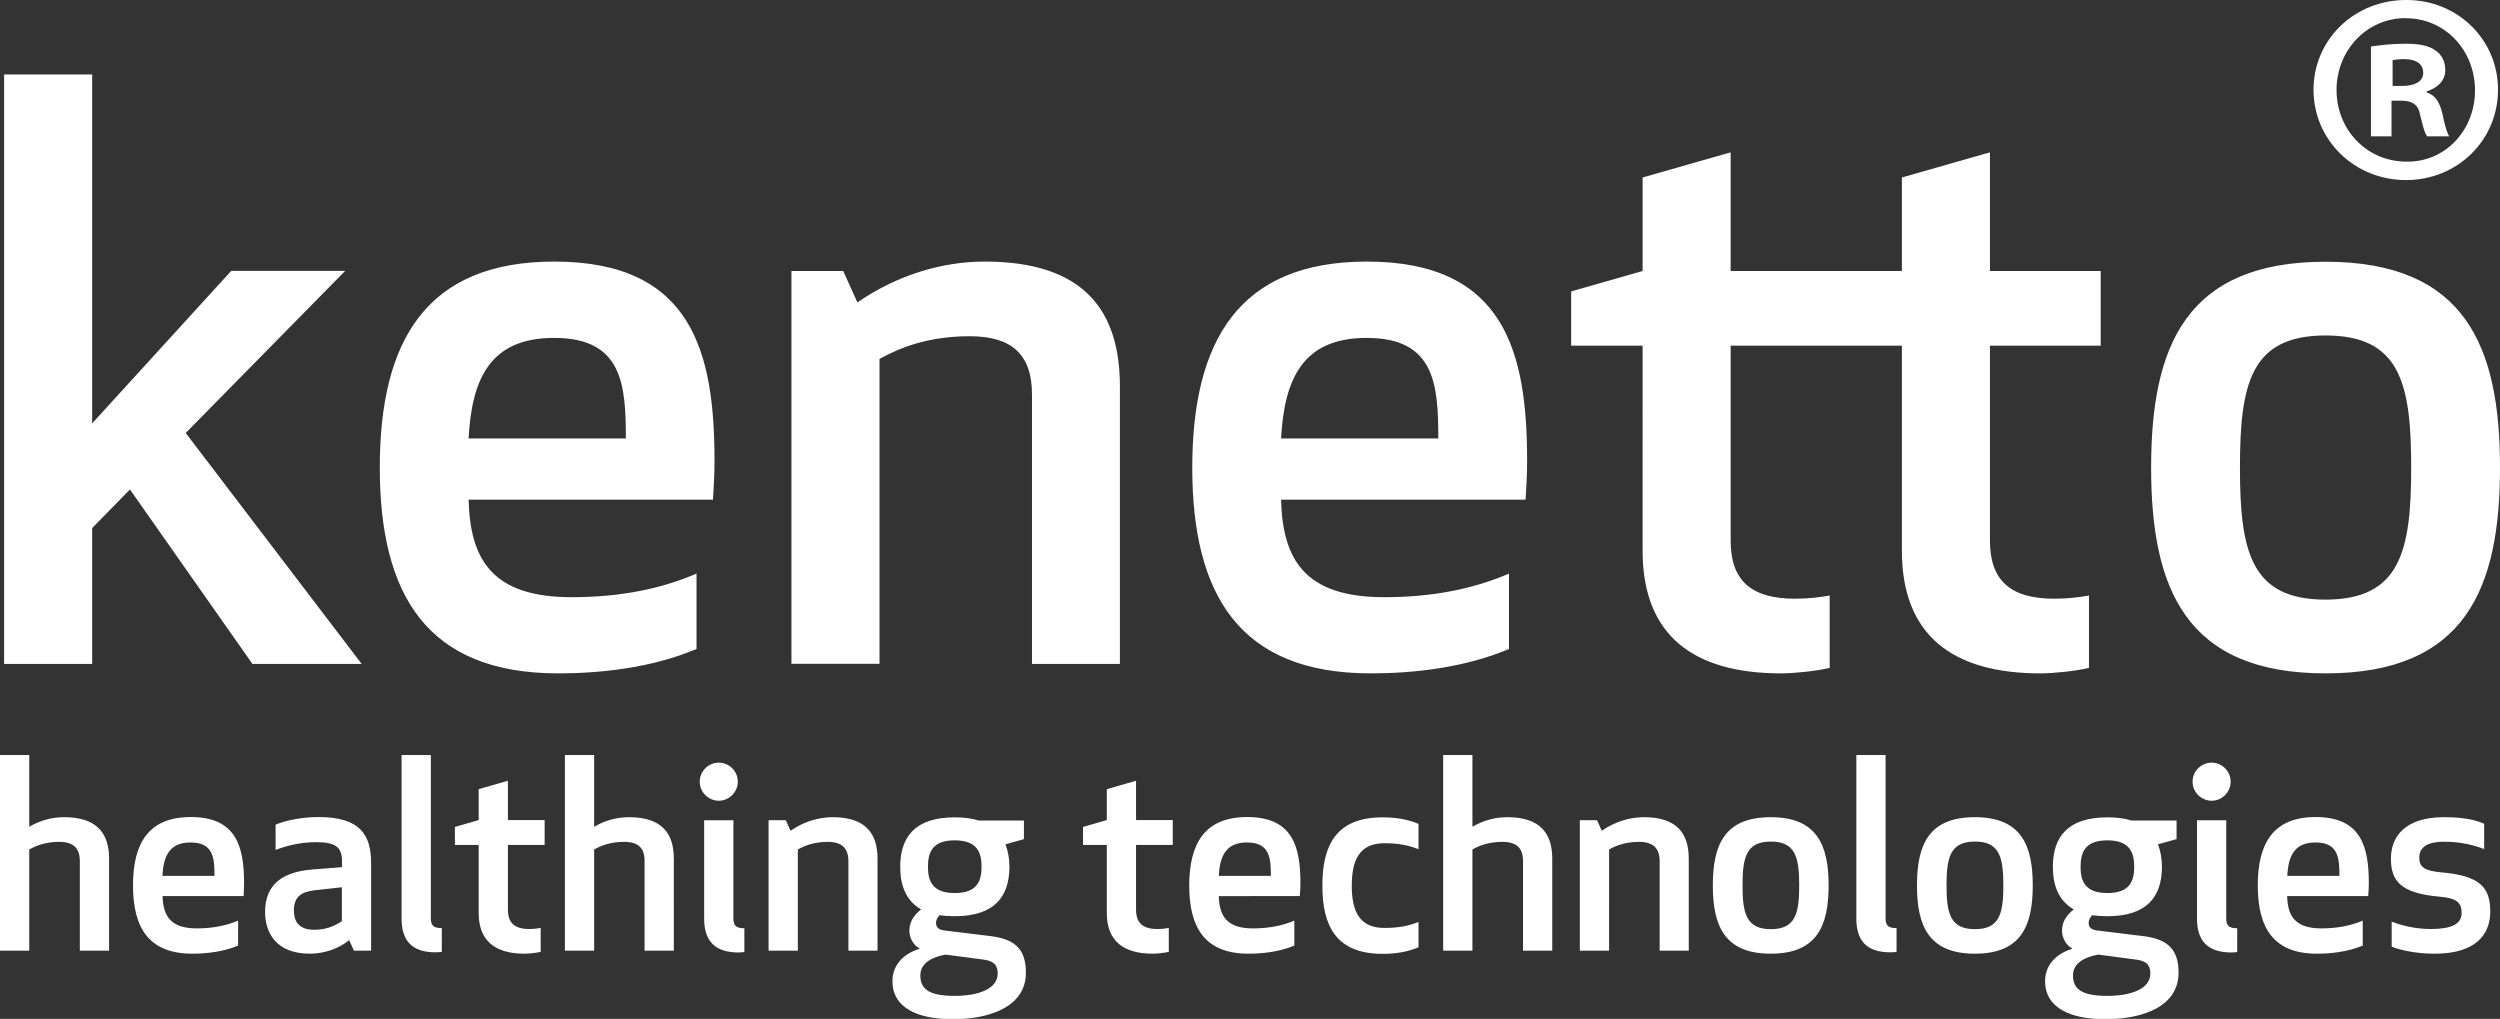 <?xml version="1.0" encoding="UTF-8"?>
<!-- Generator: Adobe Illustrator 28.3.0, SVG Export Plug-In . SVG Version: 6.00 Build 0)  -->
<svg xmlns="http://www.w3.org/2000/svg" xmlns:xlink="http://www.w3.org/1999/xlink" version="1.1" id="Layer_1" x="0px" y="0px" width="1641px" height="668.8px" viewBox="0 0 1641 668.8" style="enable-background:new 0 0 1641 668.8;" xml:space="preserve">
<rect x="0" y="0" width="1641" height="668.8" fill="#333333" stroke="none"/>
<style type="text/css">
	.st0{fill-rule:evenodd;clip-rule:evenodd;fill:#FFFFFF;}
</style>
<g>
	<path id="Combined-Shape" class="st0" d="M121.9,284.2l115.5,151.6h-71.7L85.3,321.3l-24.8,25.3v89.2H2.7V48.9h57.8v229l91.3-100.1   h74.8L121.9,284.2L121.9,284.2z M363.8,171.7c90.8,0,105.2,59.8,105.2,131c0,8.8-0.5,17-1,25.3H307.6c1,38.7,14.9,64,67.6,64   c32.5,0,59.3-5.7,82-15.5V426c-29.4,12.4-62.9,16-90.8,16c-86.2,0-117.1-51.6-117.1-135.1C249.3,223.8,279.7,171.7,363.8,171.7   L363.8,171.7z M307.6,287.8h103.2c0-35.1-2.1-66-47-66C321.5,221.7,309.6,249.1,307.6,287.8L307.6,287.8z M677.4,435.8V258.9   c0-26.3-13.4-38.2-40.8-38.2c-26.8,0-45.4,7.2-59.3,14.9v200.1h-57.8V177.9h34l9.3,20.6c26.3-18.1,55.7-26.8,83.6-26.8   c65.5,0,88.7,32.5,88.7,82v182.1H677.4L677.4,435.8z M897.2,171.7c90.8,0,105.2,59.8,105.2,131c0,8.8-0.5,17-1,25.3H840.9   c1,38.7,15,64,67.6,64c32.5,0,59.3-5.7,82-15.5V426c-29.4,12.4-62.9,16-90.8,16c-86.1,0-117.1-51.6-117.1-135.1   C782.7,223.8,813.1,171.7,897.2,171.7L897.2,171.7z M840.9,287.8h103.2c0-35.1-2.1-66-46.9-66C854.9,221.7,843,249.1,840.9,287.8   L840.9,287.8z M1371.2,438.4c-8.8,2.1-23.2,3.6-32,3.6c-57.3,0-90.8-24.8-90.8-80.5V226.9H1136v127.9c0,25.8,12.9,38.2,42.3,38.2   c8.8,0,16.5-1,22.7-2.1v47.5c-8.8,2.1-23.2,3.6-32,3.6c-57.3,0-90.8-24.8-90.8-80.5V226.9h-46.9v-35.6l46.9-13.4v-61.4L1136,100   v77.9h112.4v-61.4l57.8-16.5v77.9h72.7v49h-72.7v127.9c0,25.8,12.9,38.2,42.3,38.2c8.8,0,16.5-1,22.7-2.1L1371.2,438.4   L1371.2,438.4z M1412,306.9c0-79.4,22.7-135.1,114.5-135.1c91.8,0,114.5,55.7,114.5,135.1c0,79.4-22.7,135.1-114.5,135.1   C1434.7,442,1412,386.3,1412,306.9L1412,306.9z M1582.7,306.9c0-55.2-7.2-86.7-56.2-86.7c-49,0-56.2,31.5-56.2,86.7   c0,55.2,7.2,86.7,56.2,86.7C1575.5,393.5,1582.7,362,1582.7,306.9z M1579.7,0c33.4,0,60,25.9,60,58.9c0,33.1-26.6,59.3-60.4,59.3   c-33.8,0-60.7-26.2-60.7-59.3c0-33,26.9-58.9,60.7-58.9H1579.7L1579.7,0z M1579,11.9c-25.5,0-45.3,21.2-45.3,47.1   c0,26.2,19.8,47.1,46,47.1c25.5,0.4,44.9-20.8,44.9-46.7c0-26.2-19.4-47.4-45.3-47.4H1579z M1570,89.5h-13.7V30.5   c5.4-0.7,12.9-1.8,22.6-1.8c11.1,0,16.2,1.8,20.1,4.7c3.6,2.5,6.1,6.8,6.1,12.6c0,7.2-5.4,11.8-12.2,14v0.7   c5.7,1.8,8.6,6.5,10.4,14.4c1.8,9,3.2,12.2,4.3,14.4h-14.4c-1.8-2.2-2.9-7.2-4.7-14.4c-1.1-6.1-4.7-9-12.2-9h-6.5V89.5L1570,89.5z    M1570.4,56.4h6.5c7.5,0,13.7-2.5,13.7-8.6c0-5.4-4-9-12.6-9c-3.6,0-6.1,0.4-7.5,0.7V56.4z"></path>
	<path id="Combined-Shape_00000004533683551196818610000018131086474809777293_" class="st0" d="M38.9,552.6c-8.9,0-15,2.4-19.7,5   V624H0V495.6h19.2v47.1c6.7-3.9,14.2-6.3,22.9-6.3c21.7,0,29.5,10.8,29.5,27.2V624H52.4v-58.7C52.4,556.5,47.9,552.6,38.9,552.6z    M125.3,536.3c30.1,0,34.9,19.9,34.9,43.5c0,2.9-0.2,5.6-0.3,8.4h-53.2c0.4,12.8,5,21.2,22.4,21.2c10.8,0,19.7-1.9,27.2-5.1v16.4   c-9.8,4.1-20.9,5.3-30.1,5.3c-28.6,0-38.9-17.1-38.9-44.8C87.3,553.6,97.4,536.3,125.3,536.3z M106.6,574.9h34.2   c0-11.6-0.7-21.9-15.6-21.9C111.2,552.9,107.3,562,106.6,574.9z M207.6,552.8c-11.1,0-20.2,2.6-26.7,5.1v-16.6c6.7-2.9,18-5,28.1-5   c28.1,0,34.6,12.3,34.6,30.5V624h-11.3l-3.1-6.9c-6.8,5.6-16.4,8.9-25.8,8.9c-22.1,0-29.4-13.7-29.4-27.4c0-18.5,12-26.4,31.3-27.9   l19.2-1.5v-4.3C224.4,556.2,220.3,552.8,207.6,552.8z M206.4,584.4c-8.6,1-13.5,4.3-13.5,13.2c0,6.5,2.7,12.7,13.2,12.7   c7.7,0,13-2.2,18.3-5.6v-22.3L206.4,584.4z M263.6,602.9V495.6h19.2v107.1c0,4.8,1.7,6.5,7.2,6.5v15.6c0,0-1.7,0.3-3.8,0.3   C270.6,625.2,263.6,617.7,263.6,602.9z M354.9,624.8c-2.9,0.7-7.7,1.2-10.6,1.2c-19,0-30.1-8.2-30.1-26.7v-44.7h-15.6v-11.8   l15.6-4.5V518l19.2-5.5v25.8h24.1v16.3h-24.1v42.5c0,8.6,4.3,12.7,14,12.7c2.9,0,5.5-0.3,7.5-0.7V624.8z M409.7,552.6   c-8.9,0-15.1,2.4-19.7,5V624h-19.2V495.6H390v47.1c6.7-3.9,14.2-6.3,22.9-6.3c21.7,0,29.4,10.8,29.4,27.2V624h-19.2v-58.7   C423.2,556.5,418.8,552.6,409.7,552.6z M471.8,500.6c6.8,0,12.5,5.6,12.5,12.5c0,6.8-5.7,12.5-12.5,12.5s-12.5-5.6-12.5-12.5   C459.3,506.2,465,500.6,471.8,500.6z M462.2,602.9v-64.5h19.2v64.4c0,4.8,1.7,6.5,7.2,6.5v15.6c0,0-1.7,0.3-3.8,0.3   C469.3,625.2,462.2,617.7,462.2,602.9z M556.9,624v-58.7c0-8.7-4.5-12.7-13.5-12.7c-8.9,0-15.1,2.4-19.7,5V624h-19.2v-85.6h11.3   l3.1,6.9c8.7-6,18.5-8.9,27.7-8.9c21.7,0,29.4,10.8,29.4,27.2V624L556.9,624L556.9,624z M626.7,601.4c-3.6,0-7-0.2-9.9-0.7   c-1.4,1.4-2.4,3.2-2.4,5c0,2.9,1.5,4.4,5.1,5l31,3.8c17,2.1,22.9,9.8,22.9,24c0,22.1-23.3,30.5-48.1,30.5c-22.9,0-39.5-7.4-39.5-25   c0-11.7,8.7-18.5,17.8-21.2v-0.2c-4.3-2.4-6.7-7.2-6.7-11.8c0-6.3,3.8-10.8,7.7-13.9c-9.7-5.5-13.7-15.4-13.7-27.9   c0-19.5,9.6-32.5,35.8-32.5c6.2,0,11.3,0.7,15.8,2.1h29.6v12.2l-12.1,3.4c1.7,4.5,2.6,9.4,2.6,14.9   C662.5,588.4,652.9,601.4,626.7,601.4z M620.7,626.6c-8.7,1.5-16.6,5.5-16.6,13.7c0,9.6,6.8,13.4,22.6,13.4   c15.1,0,28.2-4.4,28.2-14.7c0-5.8-2.9-8.4-9.9-9.2L620.7,626.6z M626.7,586.2c14.4,0,17.6-7.5,17.6-17.3c0-9.7-3.2-17.3-17.6-17.3   c-14.4,0-17.6,7.5-17.6,17.3C609.1,578.6,612.3,586.2,626.7,586.2z M767.2,624.8c-2.9,0.7-7.7,1.2-10.6,1.2   c-19,0-30.1-8.2-30.1-26.7v-44.7h-15.6v-11.8l15.6-4.5V518l19.2-5.5v25.8h24.1v16.3h-24.1v42.5c0,8.6,4.3,12.7,14,12.7   c2.9,0,5.5-0.3,7.5-0.7V624.8L767.2,624.8z M818.7,536.3c30.1,0,34.9,19.9,34.9,43.5c0,2.9-0.2,5.6-0.4,8.4H800   c0.4,12.8,5,21.2,22.4,21.2c10.8,0,19.7-1.9,27.2-5.1v16.4c-9.8,4.1-20.9,5.3-30.1,5.3c-28.6,0-38.9-17.1-38.9-44.8   C780.7,553.6,790.8,536.3,818.7,536.3z M800,574.9h34.2c0-11.6-0.7-21.9-15.6-21.9C804.7,552.9,800.7,562,800,574.9z M908.7,609.1   c9.9,0,16.2-1.5,22.4-3.9v16.6c-6.7,2.9-14.7,4.3-23.6,4.3c-30.3,0-39.5-18.1-39.5-44.8s9.2-44.8,39.5-44.8c8.9,0,17,1.4,23.6,4.3   v16.6c-6.2-2.4-12.5-3.9-22.4-3.9c-16.6,0-21.4,11.3-21.4,27.9C887.3,597.8,892.1,609.1,908.7,609.1z M986.2,552.6   c-8.9,0-15.1,2.4-19.7,5V624h-19.2V495.6h19.2v47.1c6.7-3.9,14.2-6.3,22.9-6.3c21.7,0,29.5,10.8,29.5,27.2V624h-19.2v-58.7   C999.8,556.5,995.3,552.6,986.2,552.6z M1089.4,624v-58.7c0-8.7-4.5-12.7-13.5-12.7c-8.9,0-15.1,2.4-19.7,5V624h-19.2v-85.6h11.3   l3.1,6.9c8.7-6,18.5-8.9,27.7-8.9c21.7,0,29.4,10.8,29.4,27.2V624L1089.4,624L1089.4,624z M1124.3,581.2c0-26.4,7.5-44.8,38-44.8   c30.5,0,38,18.5,38,44.8c0,26.4-7.5,44.8-38,44.8C1131.9,626,1124.3,607.6,1124.3,581.2z M1181,581.2c0-18.3-2.4-28.8-18.6-28.8   c-16.2,0-18.6,10.4-18.6,28.8c0,18.3,2.4,28.7,18.6,28.7C1178.6,609.9,1181,599.5,1181,581.2z M1218.5,602.9V495.6h19.2v107.1   c0,4.8,1.7,6.5,7.2,6.5v15.6c0,0-1.7,0.3-3.8,0.3C1225.5,625.2,1218.5,617.7,1218.5,602.9z M1258.3,581.2c0-26.4,7.5-44.8,38-44.8   c30.5,0,38,18.5,38,44.8c0,26.4-7.5,44.8-38,44.8C1265.9,626,1258.3,607.6,1258.3,581.2z M1315,581.2c0-18.3-2.4-28.8-18.6-28.8   c-16.3,0-18.7,10.4-18.7,28.8c0,18.3,2.4,28.7,18.7,28.7C1312.6,609.9,1315,599.5,1315,581.2z M1383.3,601.4c-3.6,0-7-0.2-9.9-0.7   c-1.4,1.4-2.4,3.2-2.4,5c0,2.9,1.5,4.4,5.1,5l31,3.8c17,2.1,22.9,9.8,22.9,24c0,22.1-23.3,30.5-48.1,30.5c-22.9,0-39.5-7.4-39.5-25   c0-11.7,8.7-18.5,17.8-21.2v-0.2c-4.3-2.4-6.7-7.2-6.7-11.8c0-6.3,3.8-10.8,7.7-13.9c-9.7-5.5-13.7-15.4-13.7-27.9   c0-19.5,9.6-32.5,35.8-32.5c6.2,0,11.3,0.7,15.8,2.1h29.6v12.2l-12.2,3.4c1.7,4.5,2.6,9.4,2.6,14.9   C1419,588.4,1409.5,601.4,1383.3,601.4z M1377.3,626.6c-8.7,1.5-16.6,5.5-16.6,13.7c0,9.6,6.9,13.4,22.6,13.4   c15.1,0,28.2-4.4,28.2-14.7c0-5.8-2.9-8.4-9.9-9.2L1377.3,626.6z M1383.3,586.2c14.4,0,17.6-7.5,17.6-17.3   c0-9.7-3.3-17.3-17.6-17.3c-14.4,0-17.6,7.5-17.6,17.3C1365.6,578.6,1368.9,586.2,1383.3,586.2z M1451.7,500.6   c6.8,0,12.5,5.6,12.5,12.5c0,6.8-5.6,12.5-12.5,12.5c-6.8,0-12.5-5.6-12.5-12.5C1439.2,506.2,1444.9,500.6,1451.7,500.6z    M1442.1,602.9v-64.5h19.2v64.4c0,4.8,1.7,6.5,7.2,6.5v15.6c0,0-1.7,0.3-3.8,0.3C1449.2,625.2,1442.1,617.7,1442.1,602.9z    M1520,536.3c30.1,0,34.9,19.9,34.9,43.5c0,2.9-0.2,5.6-0.4,8.4h-53.2c0.3,12.8,5,21.2,22.4,21.2c10.8,0,19.7-1.9,27.2-5.1v16.4   c-9.8,4.1-20.9,5.3-30.1,5.3c-28.6,0-38.8-17.1-38.8-44.8C1482,553.6,1492.1,536.3,1520,536.3z M1501.4,574.9h34.2   c0-11.6-0.7-21.9-15.6-21.9C1506,552.9,1502,562,1501.4,574.9z M1602.3,572.6c25.7,2.2,32.3,9.9,32.3,25.8   c0,14.7-9.1,27.6-36.5,27.6c-11.8,0-22.4-2.2-28.2-4.6V605c5.6,2.1,14.7,4.8,25.5,4.8c13.7,0,20.4-3.1,20.4-10.6   c0-6.3-2.7-9.6-14.2-10.6c-25.8-2.2-32.2-10.3-32.2-25c0-14.7,9.6-27.2,34.7-27.2c11.6,0,19.9,1.4,26.5,4.3v16.6   c-7.4-2.7-15.4-4.8-26.2-4.8c-10.1,0-16.4,2.9-16.4,10.6C1588.1,569,1591.2,571.6,1602.3,572.6z"></path>
</g>
</svg>
